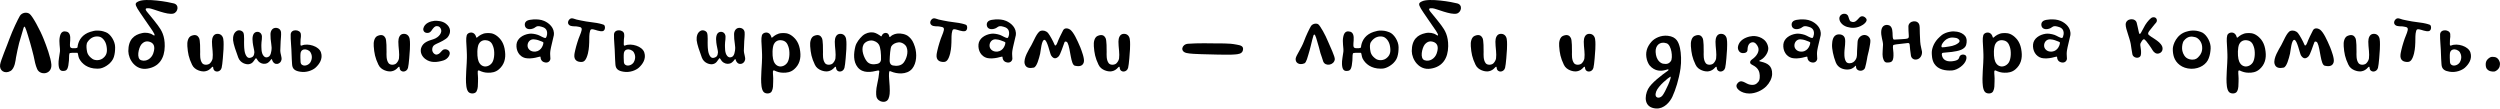 <svg width="1240" height="54" viewBox="0 0 1240 54" fill="none" xmlns="http://www.w3.org/2000/svg">
<path d="M16.663 27.693C17.167 30.211 17.608 32.414 18.426 34.239C19.873 37.575 25.853 37.008 25.475 31.973C25.223 28.637 22.957 22.595 21.699 19.448C19.873 14.791 16.034 7.804 14.649 6.86C13.265 5.853 10.873 6.231 9.866 7.867C8.859 9.567 6.278 14.917 4.705 19.197C3.446 22.784 0.362 29.896 0.047 32.099C-0.393 34.994 2.313 36.82 5.145 35.246C7.411 34.05 7.789 29.456 7.915 28.637C8.23 26.686 9.048 23.162 9.488 21.336C9.866 19.952 11.44 14.602 11.691 13.847C12.006 12.965 12.195 13.091 12.509 13.658C13.139 14.854 14.586 20.078 14.964 21.273C15.342 22.406 16.349 26.497 16.663 27.693Z" fill="black"/>
<path d="M52.512 15.986C50.56 15.231 49.742 15.231 48.483 15.168C47.036 15.105 46.092 15.42 44.77 15.798C40.868 17.056 39.168 19.763 38.602 22.406C38.476 22.91 38.539 23.665 38.224 23.728C37.658 23.917 37.406 23.917 36.651 23.917C35.895 23.917 35.644 23.917 35.266 23.728C34.448 23.476 34.7 21.777 34.825 20.015C35.014 17.623 34.511 16.175 33.189 15.735C31.804 15.357 30.231 15.357 29.665 18.252C29.098 20.959 29.916 23.728 29.727 25.616C29.539 27.316 28.909 30.148 29.035 31.784C29.161 34.554 29.979 35.498 32.056 35.12C33.252 34.931 33.881 33.987 34.196 30.022C34.322 28.008 34.133 26.372 34.763 26.309C35.518 26.183 35.895 26.183 36.525 26.183C37.154 26.183 37.91 26.183 38.287 26.183C38.602 26.183 38.665 26.749 38.728 27.064C38.854 27.819 39.042 28.575 39.231 28.952C40.616 31.721 43.574 34.05 48.169 34.05C48.735 34.05 49.302 34.05 49.868 33.924C52.26 33.421 55.596 31.155 56.477 28.26C56.98 26.623 57.106 25.176 57.106 23.413C57.106 20.392 54.778 16.805 52.512 15.986ZM51.63 28.386C49.805 30.337 46.973 30.022 45.84 29.204C43.763 27.756 43.197 26.372 43.008 24.609C42.882 23.413 42.693 21.84 43.448 20.77C45.148 18.252 47.476 17.812 49.239 18.189C50.686 18.441 52.386 20.266 52.826 22.784C53.393 25.805 52.763 27.253 51.63 28.386Z" fill="black"/>
<path d="M86.243 1.699C83.725 1.007 72.27 -1.07 68.683 0.692C67.046 1.447 66.858 2.014 68.179 4.28C69.564 6.546 73.403 11.958 75.669 15.294C77.305 17.749 76.676 18.001 75.732 17.245C74.536 16.364 72.27 15.986 70.445 16.427C66.543 17.245 63.648 19.574 63.648 25.365C63.711 29.456 67.172 34.994 73.026 34.05C78.942 33.169 81.648 28.826 81.711 22.91C81.774 17.749 80.138 15.042 78.312 12.588C77.557 11.581 74.914 8.182 73.277 6.294C71.578 4.343 72.144 3.965 73.907 4.091C75.732 4.217 82.907 7.553 85.991 6.734C88.257 6.105 89.075 2.454 86.243 1.699ZM70.067 29.896C67.487 29.141 68.746 23.791 70.067 22.092C71.452 20.455 72.963 20.203 74.662 20.896C75.984 21.462 77.305 22.847 75.984 26.56C75.103 29.015 72.585 30.715 70.067 29.896Z" fill="black"/>
<path d="M105.451 28.952C105.577 27.693 105.577 26.686 105.451 25.302C105.263 23.351 105.137 21.966 105.137 20.644C105.137 18.882 105.766 16.994 107.528 16.805C109.228 16.616 110.424 17.623 110.738 19.259C111.053 21.21 110.864 22.973 110.864 24.421C110.801 25.679 110.361 32.162 109.92 33.673C109.291 36.001 106.018 36.19 105.766 33.673C105.766 33.358 105.703 33.106 105.514 33.106C105.2 33.106 104.948 33.547 104.318 34.113C103.311 35.057 102.116 35.372 101.109 35.435C100.227 35.498 96.577 34.994 95.255 32.099C93.619 28.7 93.178 26.372 92.926 22.91C92.738 20.833 93.241 18.378 94.941 17.749C97.143 16.868 98.15 17.749 98.717 18.819C99.346 19.889 99.283 24.609 99.283 25.805C99.283 27.001 99.031 29.77 100.353 31.407C101.234 32.414 103.123 32.225 104.004 31.533C104.696 30.903 105.326 29.896 105.451 28.952Z" fill="black"/>
<path d="M118.183 28.575C119.253 31.407 122.211 32.036 123.407 31.847C124.225 31.721 125.043 31.344 125.61 30.589C126.239 29.707 126.428 29.456 126.617 29.204C126.743 28.952 127.057 28.7 127.246 29.078C127.498 29.393 127.813 29.959 128.064 30.274C129.197 31.533 130.582 31.784 131.652 31.596C132.47 31.407 132.785 31.344 133.792 30.337C134.233 29.833 134.421 29.393 134.736 29.33C134.925 29.267 134.925 29.581 134.988 29.77C136.058 32.917 139.331 31.847 139.645 29.519C139.834 28.449 139.016 26.435 139.016 25.239C139.016 24.106 139.142 21.966 139.205 20.455C139.268 19.322 139.52 17.371 139.394 15.986C139.205 14.413 137.82 13.658 136.373 13.847C134.799 14.098 134.044 15.735 134.17 17.371C134.17 18.63 134.233 19.826 134.547 21.84C134.736 23.036 134.799 23.98 134.61 25.176C134.484 25.868 134.296 27.253 133.54 27.945C132.722 28.575 131.652 28.763 130.771 27.756C129.449 26.246 129.701 23.476 129.638 22.343C129.575 20.644 130.33 18.189 129.638 16.994C129.134 15.986 127.939 15.483 126.743 15.986C125.295 16.616 125.043 18.756 125.358 21.148C125.484 22.595 126.239 25.365 126.176 25.931C126.113 26.435 126.05 27.505 125.421 28.071C124.603 28.7 123.344 29.141 122.463 28.134C121.141 26.56 121.141 23.791 121.078 22.658C120.952 20.959 121.33 17.434 120.701 16.175C120.134 15.168 118.498 14.665 117.428 15.357C115.917 16.238 115.477 18.127 115.602 19.952C115.791 21.966 117.05 25.491 118.183 28.575Z" fill="black"/>
<path d="M159.222 26.057C158.215 22.847 152.676 21.336 149.781 22.532C149.34 22.721 149.025 22.784 149.025 21.84C149.025 21.336 149.025 20.581 149.088 19.511C149.214 18.63 149.34 18.064 149.214 16.868C148.962 14.602 144.368 14.161 144.179 17.056C144.053 19.259 144.62 24.295 144.62 26.875C144.62 27.882 144.808 30.777 144.871 31.847C144.997 34.428 146.571 35.183 148.837 35.561C151.984 36.127 155.005 34.868 156.452 33.61C158.403 31.847 160.229 29.204 159.222 26.057ZM153.998 30.84C153.242 32.099 151.606 32.791 150.347 32.414C149.34 32.036 149.214 31.533 149.088 30.84C149.025 29.896 148.9 27.379 149.088 26.246C149.277 25.365 149.781 24.735 150.662 24.546C151.606 24.295 153.305 24.798 153.998 25.931C154.564 26.875 155.194 28.7 153.998 30.84Z" fill="black"/>
<path d="M197.894 28.952C198.02 27.693 198.02 26.686 197.894 25.302C197.705 23.351 197.58 21.966 197.58 20.644C197.58 18.882 198.209 16.994 199.971 16.805C201.671 16.616 202.867 17.623 203.181 19.259C203.496 21.21 203.307 22.973 203.307 24.421C203.244 25.679 202.804 32.162 202.363 33.673C201.734 36.001 198.461 36.19 198.209 33.673C198.209 33.358 198.146 33.106 197.957 33.106C197.643 33.106 197.391 33.547 196.761 34.113C195.754 35.057 194.558 35.372 193.551 35.435C192.67 35.498 189.02 34.994 187.698 32.099C186.062 28.7 185.621 26.372 185.369 22.91C185.18 20.833 185.684 18.378 187.383 17.749C189.586 16.868 190.593 17.749 191.16 18.819C191.789 19.889 191.726 24.609 191.726 25.805C191.726 27.001 191.474 29.77 192.796 31.407C193.677 32.414 195.565 32.225 196.447 31.533C197.139 30.903 197.768 29.896 197.894 28.952Z" fill="black"/>
<path d="M209.933 14.287C210.5 11.392 213.647 10.511 215.535 10.322C217.297 10.259 219.5 10.448 221.2 11.77C223.717 13.721 223.78 16.301 222.018 18.504C221.011 19.637 218.43 20.896 216.542 21.714C215.095 22.406 214.591 22.847 214.402 24.169C214.213 25.239 214.78 26.246 215.409 26.686C216.165 27.19 216.542 27.253 217.675 26.686C218.304 26.372 219.249 24.924 219.815 24.672C220.633 24.232 222.333 24.358 222.962 25.742C223.528 27.064 222.144 29.267 220.004 29.959C216.794 30.966 213.521 31.281 210.878 29.204C209.241 27.945 208.297 25.931 208.864 23.854C209.808 20.77 212.955 20.141 214.969 19.448C217.738 18.567 219.689 15.986 218.556 14.098C218.053 13.217 217.549 12.965 216.605 12.965C215.598 12.965 215.032 13.847 214.465 14.539C213.899 15.357 213.332 16.553 211.507 16.301C210.311 16.112 209.808 15.042 209.933 14.287Z" fill="black"/>
<path d="M231.486 24.798C231.675 28.323 231.549 29.267 231.486 31.218C231.36 33.798 231.108 36.757 231.108 39.023C231.108 41.603 231.234 44.309 232.304 45.568C233.185 46.638 235.703 46.701 236.395 45.254C237.151 43.806 237.025 42.232 237.088 40.533C237.213 37.89 236.899 37.071 236.962 35.435C236.962 34.868 237.528 34.868 237.717 34.994C239.039 35.624 240.423 36.064 241.997 36.064C243.696 36.127 245.773 35.876 247.473 34.365C250.116 32.099 250.934 29.015 250.494 25.553C250.053 21.462 248.417 19.322 246.466 17.812C244.389 16.238 242.689 16.364 241.305 16.427C239.291 16.49 237.465 17.812 236.836 18.441C236.584 18.693 236.332 18.819 236.206 18.504C236.081 18.001 235.892 17.56 235.64 17.182C234.444 15.42 231.864 16.112 231.486 17.56C231.045 19.071 231.297 21.273 231.486 24.798ZM239.857 32.854C238.221 32.414 237.339 30.84 237.025 29.204C236.647 27.442 236.584 23.602 237.465 21.84C237.969 20.833 239.165 19.763 240.99 19.952C243.382 20.141 244.137 21.714 244.577 22.973C245.459 25.176 245.333 29.204 244.137 31.029C243.004 32.728 241.116 33.232 239.857 32.854Z" fill="black"/>
<path d="M274.699 17.497C274.699 17.497 273.692 21.777 273.314 23.413C273.125 24.358 272.873 25.427 272.873 26.686C272.873 27.693 272.999 28.449 272.999 29.078C272.999 30.148 271.803 31.721 269.538 30.715C268.53 30.274 268.279 29.33 268.153 28.826C268.153 28.575 268.153 28.071 267.901 28.071C267.586 28.071 266.705 28.386 265.509 28.637C264.062 28.952 261.859 29.141 260.411 28.763C257.579 28.008 255.88 25.176 256.194 21.966C256.509 19.071 259.341 17.182 262.488 16.742C263.558 16.553 265.321 16.805 266.831 17.308C268.09 17.749 269.663 18.945 270.607 18.819C270.922 18.819 271.3 17.623 271.363 16.931C271.615 14.224 269.726 13.532 268.468 13.217C266.957 12.777 266.328 12.965 265.698 13.406C265.132 13.784 264.88 14.098 263.432 14.413C262.425 14.602 260.663 14.413 260.348 12.714C260.034 11.14 261.167 10.385 261.481 10.259C262.236 9.881 263.118 9.755 264.628 9.63C266.391 9.567 268.153 9.63 269.915 10.385C272.244 11.392 275.202 13.784 274.699 17.497ZM269.538 21.21C269.538 20.896 269.034 20.707 268.719 20.581C267.398 20.078 266.516 19.637 264.754 19.511C262.929 19.385 261.607 20.896 261.67 22.721C261.733 24.232 262.992 25.365 264.439 25.553C267.901 26.057 269.412 22.91 269.538 21.21Z" fill="black"/>
<path d="M288.469 15.042C288.154 16.616 287.147 18.315 286.329 21.148C285.511 23.728 284.882 26.623 284.882 27.19C284.63 29.833 286.329 30.84 288.595 30.715C289.665 30.651 290.735 29.959 291.616 26.497C291.805 25.742 292.183 23.917 292.246 21.085C292.308 18.756 292.183 16.931 292.686 15.294C292.938 14.602 293.127 14.413 294.134 14.539C295.33 14.728 297.595 15.798 299.043 15.42C300.365 15.042 300.302 12.588 299.421 12.273C298.099 11.77 296.651 11.518 296.022 11.392C295.015 11.203 291.113 10.7 290.672 10.637C289.099 10.322 287.084 10.007 285.952 9.693C284.882 9.378 283.937 8.937 283.245 9.126C282.112 9.441 281.042 11.329 282.301 12.399C283.308 13.28 285.196 12.965 285.952 13.091C286.707 13.217 287.84 13.406 288.091 13.595C288.28 13.784 288.721 14.035 288.469 15.042Z" fill="black"/>
<path d="M319.583 26.057C318.576 22.847 313.037 21.336 310.142 22.532C309.701 22.721 309.387 22.784 309.387 21.84C309.387 21.336 309.387 20.581 309.45 19.511C309.576 18.63 309.701 18.064 309.576 16.868C309.324 14.602 304.729 14.161 304.54 17.056C304.415 19.259 304.981 24.295 304.981 26.875C304.981 27.882 305.17 30.777 305.233 31.847C305.359 34.428 306.932 35.183 309.198 35.561C312.345 36.127 315.366 34.868 316.814 33.61C318.765 31.847 320.59 29.204 319.583 26.057ZM314.359 30.84C313.604 32.099 311.967 32.791 310.709 32.414C309.701 32.036 309.576 31.533 309.45 30.84C309.387 29.896 309.261 27.379 309.45 26.246C309.639 25.365 310.142 24.735 311.023 24.546C311.967 24.295 313.667 24.798 314.359 25.931C314.925 26.875 315.555 28.7 314.359 30.84Z" fill="black"/>
<path d="M348.122 28.575C349.192 31.407 352.15 32.036 353.346 31.847C354.165 31.721 354.983 31.344 355.549 30.589C356.179 29.707 356.367 29.456 356.556 29.204C356.682 28.952 356.997 28.7 357.186 29.078C357.437 29.393 357.752 29.959 358.004 30.274C359.137 31.533 360.521 31.784 361.591 31.596C362.41 31.407 362.724 31.344 363.731 30.337C364.172 29.833 364.361 29.393 364.675 29.33C364.864 29.267 364.864 29.581 364.927 29.77C365.997 32.917 369.27 31.847 369.585 29.519C369.774 28.449 368.955 26.435 368.955 25.239C368.955 24.106 369.081 21.966 369.144 20.455C369.207 19.322 369.459 17.371 369.333 15.986C369.144 14.413 367.76 13.658 366.312 13.847C364.738 14.098 363.983 15.735 364.109 17.371C364.109 18.63 364.172 19.826 364.487 21.84C364.675 23.036 364.738 23.98 364.55 25.176C364.424 25.868 364.235 27.253 363.48 27.945C362.661 28.575 361.591 28.763 360.71 27.756C359.389 26.246 359.64 23.476 359.577 22.343C359.514 20.644 360.27 18.189 359.577 16.994C359.074 15.986 357.878 15.483 356.682 15.986C355.235 16.616 354.983 18.756 355.297 21.148C355.423 22.595 356.179 25.365 356.116 25.931C356.053 26.435 355.99 27.505 355.36 28.071C354.542 28.7 353.283 29.141 352.402 28.134C351.08 26.56 351.08 23.791 351.018 22.658C350.892 20.959 351.269 17.434 350.64 16.175C350.073 15.168 348.437 14.665 347.367 15.357C345.856 16.238 345.416 18.127 345.542 19.952C345.731 21.966 346.989 25.491 348.122 28.575Z" fill="black"/>
<path d="M377.895 24.798C378.084 28.323 377.958 29.267 377.895 31.218C377.769 33.798 377.517 36.757 377.517 39.023C377.517 41.603 377.643 44.309 378.713 45.568C379.594 46.638 382.112 46.701 382.804 45.254C383.559 43.806 383.434 42.232 383.496 40.533C383.622 37.89 383.308 37.071 383.371 35.435C383.371 34.868 383.937 34.868 384.126 34.994C385.448 35.624 386.832 36.064 388.406 36.064C390.105 36.127 392.182 35.876 393.882 34.365C396.525 32.099 397.343 29.015 396.903 25.553C396.462 21.462 394.826 19.322 392.874 17.812C390.797 16.238 389.098 16.364 387.713 16.427C385.699 16.49 383.874 17.812 383.245 18.441C382.993 18.693 382.741 18.819 382.615 18.504C382.489 18.001 382.301 17.56 382.049 17.182C380.853 15.42 378.272 16.112 377.895 17.56C377.454 19.071 377.706 21.273 377.895 24.798ZM386.266 32.854C384.629 32.414 383.748 30.84 383.434 29.204C383.056 27.442 382.993 23.602 383.874 21.84C384.378 20.833 385.573 19.763 387.399 19.952C389.79 20.141 390.546 21.714 390.986 22.973C391.867 25.176 391.742 29.204 390.546 31.029C389.413 32.728 387.525 33.232 386.266 32.854Z" fill="black"/>
<path d="M414.373 28.952C414.499 27.693 414.499 26.686 414.373 25.302C414.184 23.351 414.058 21.966 414.058 20.644C414.058 18.882 414.688 16.994 416.45 16.805C418.149 16.616 419.345 17.623 419.66 19.259C419.975 21.21 419.786 22.973 419.786 24.421C419.723 25.679 419.282 32.162 418.842 33.673C418.212 36.001 414.939 36.19 414.688 33.673C414.688 33.358 414.625 33.106 414.436 33.106C414.121 33.106 413.869 33.547 413.24 34.113C412.233 35.057 411.037 35.372 410.03 35.435C409.149 35.498 405.498 34.994 404.177 32.099C402.54 28.7 402.1 26.372 401.848 22.91C401.659 20.833 402.163 18.378 403.862 17.749C406.065 16.868 407.072 17.749 407.638 18.819C408.268 19.889 408.205 24.609 408.205 25.805C408.205 27.001 407.953 29.77 409.275 31.407C410.156 32.414 412.044 32.225 412.925 31.533C413.618 30.903 414.247 29.896 414.373 28.952Z" fill="black"/>
<path d="M453.791 23.225C452.973 20.77 452.343 19.574 450.833 18.252C449.259 16.742 446.49 16.553 445.546 16.616C444.79 16.679 443.028 16.805 441.643 18.189C441.329 18.441 441.14 18.441 441.077 18.064C441.014 17.812 441.014 17.623 440.825 17.308C440.385 16.112 438.622 15.986 437.741 17.056C437.489 17.371 437.489 17.56 437.301 17.875C437.049 18.252 436.86 17.875 436.294 17.497C434.72 16.49 433.713 16.049 432.454 16.049C431.384 15.986 429.433 16.301 427.797 17.749C426.349 19.071 424.776 21.085 424.272 22.973C423.391 26.497 423.139 30.526 425.405 33.358C427.986 36.568 432.202 35.75 435.349 34.994C435.538 34.994 436.231 34.743 436.105 35.624C435.853 38.016 435.664 39.148 435.098 41.729C434.468 44.435 434.468 46.764 434.72 47.96C435.412 50.729 439.629 51.547 440.699 48.904C441.266 47.519 441.455 46.198 441.266 42.736C441.14 40.47 440.825 37.827 440.951 36.505C441.077 35.309 441.014 34.994 442.084 35.498C444.728 36.631 449.7 37.26 452.406 34.113C454.735 31.281 454.861 26.686 453.791 23.225ZM434.846 31.721C433.524 31.973 431.321 32.162 429.937 30.4C428.615 28.763 426.979 24.798 428.237 22.28C428.741 21.085 430.503 20.015 432.265 20.078C433.839 20.141 435.349 21.085 435.916 22.092C436.797 23.539 437.049 26.749 436.986 29.519C436.986 30.589 436.231 31.533 434.846 31.721ZM448.189 31.092C446.93 32.666 444.79 32.854 442.902 32.477C441.643 32.225 441.203 31.092 441.266 29.959C441.329 27.693 441.581 23.791 442.147 22.91C442.776 21.903 444.098 21.21 445.546 21.022C447.245 20.77 449.133 22.092 449.637 23.351C450.77 25.994 449.511 29.393 448.189 31.092Z" fill="black"/>
<path d="M468.13 15.042C467.816 16.616 466.809 18.315 465.99 21.148C465.172 23.728 464.543 26.623 464.543 27.19C464.291 29.833 465.99 30.84 468.256 30.715C469.326 30.651 470.396 29.959 471.277 26.497C471.466 25.742 471.844 23.917 471.907 21.085C471.97 18.756 471.844 16.931 472.347 15.294C472.599 14.602 472.788 14.413 473.795 14.539C474.991 14.728 477.257 15.798 478.704 15.42C480.026 15.042 479.963 12.588 479.082 12.273C477.76 11.77 476.312 11.518 475.683 11.392C474.676 11.203 470.774 10.7 470.333 10.637C468.76 10.322 466.746 10.007 465.613 9.693C464.543 9.378 463.599 8.937 462.906 9.126C461.773 9.441 460.703 11.329 461.962 12.399C462.969 13.28 464.857 12.965 465.613 13.091C466.368 13.217 467.501 13.406 467.753 13.595C467.941 13.784 468.382 14.035 468.13 15.042Z" fill="black"/>
<path d="M503.839 17.497C503.839 17.497 502.832 21.777 502.454 23.413C502.265 24.358 502.014 25.427 502.014 26.686C502.014 27.693 502.139 28.449 502.139 29.078C502.139 30.148 500.944 31.721 498.678 30.715C497.671 30.274 497.419 29.33 497.293 28.826C497.293 28.575 497.293 28.071 497.041 28.071C496.727 28.071 495.845 28.386 494.65 28.637C493.202 28.952 490.999 29.141 489.551 28.763C486.719 28.008 485.02 25.176 485.335 21.966C485.649 19.071 488.482 17.182 491.629 16.742C492.698 16.553 494.461 16.805 495.971 17.308C497.23 17.749 498.804 18.945 499.748 18.819C500.062 18.819 500.44 17.623 500.503 16.931C500.755 14.224 498.867 13.532 497.608 13.217C496.097 12.777 495.468 12.965 494.838 13.406C494.272 13.784 494.02 14.098 492.573 14.413C491.566 14.602 489.803 14.413 489.489 12.714C489.174 11.14 490.307 10.385 490.621 10.259C491.377 9.881 492.258 9.755 493.768 9.63C495.531 9.567 497.293 9.63 499.055 10.385C501.384 11.392 504.342 13.784 503.839 17.497ZM498.678 21.21C498.678 20.896 498.174 20.707 497.86 20.581C496.538 20.078 495.657 19.637 493.894 19.511C492.069 19.385 490.747 20.896 490.81 22.721C490.873 24.232 492.132 25.365 493.58 25.553C497.041 26.057 498.552 22.91 498.678 21.21Z" fill="black"/>
<path d="M530.764 14.665C532.526 15.986 534.226 19.7 535.862 23.539C536.491 25.176 538.065 29.204 537.561 30.903C536.869 33.421 534.163 32.791 533.156 32.603C531.016 32.162 531.016 24.295 529.505 21.21C529.19 20.581 528.246 20.329 527.994 20.959C527.302 22.595 526.043 27.001 525.036 28.008C524.029 29.015 522.645 29.581 521.323 27.442C520.693 26.246 519.435 19.826 518.05 19.763C516.602 19.7 516.225 25.239 515.91 26.623C515.344 28.952 514.274 33.232 512.7 33.547C510.875 33.924 508.798 33.861 508.231 31.596C507.602 28.826 510.308 24.609 511.567 22.406C512.511 20.833 514.399 15.735 516.225 15.294C517.546 14.917 518.994 15.357 519.875 16.427C520.819 17.623 522.33 20.392 523.085 22.218C523.337 22.91 523.966 22.532 524.407 21.273C525.099 19.385 526.232 17.119 527.302 15.042C527.994 13.658 529.757 13.973 530.764 14.665Z" fill="black"/>
<path d="M555.065 28.952C555.191 27.693 555.191 26.686 555.065 25.302C554.877 23.351 554.751 21.966 554.751 20.644C554.751 18.882 555.38 16.994 557.142 16.805C558.842 16.616 560.038 17.623 560.352 19.259C560.667 21.21 560.478 22.973 560.478 24.421C560.415 25.679 559.975 32.162 559.534 33.673C558.905 36.001 555.632 36.19 555.38 33.673C555.38 33.358 555.317 33.106 555.128 33.106C554.814 33.106 554.562 33.547 553.933 34.113C552.926 35.057 551.73 35.372 550.723 35.435C549.842 35.498 546.191 34.994 544.869 32.099C543.233 28.7 542.792 26.372 542.54 22.91C542.352 20.833 542.855 18.378 544.555 17.749C546.757 16.868 547.764 17.749 548.331 18.819C548.96 19.889 548.897 24.609 548.897 25.805C548.897 27.001 548.646 29.77 549.967 31.407C550.849 32.414 552.737 32.225 553.618 31.533C554.31 30.903 554.94 29.896 555.065 28.952Z" fill="black"/>
<path d="M597.19 21.462C595.743 21.399 590.33 21.588 589.134 21.714C586.113 22.029 585.169 25.616 588.631 26.309C590.204 26.686 593.792 26.812 595.932 26.875C597.127 26.938 602.666 27.064 603.484 27.064C604.303 27.064 610.848 27.253 612.611 27.001C614.184 26.875 616.009 26.686 616.45 25.05C617.079 22.784 615.191 22.469 613.492 22.155C609.023 21.273 606.568 21.651 597.19 21.462Z" fill="black"/>
<path d="M654.947 26.372C655.262 27.064 655.828 29.141 656.332 30.526C657.402 33.106 661.682 32.351 662.059 29.456C662.248 28.197 659.668 22.91 658.723 20.644C657.402 17.371 654.821 12.714 653.814 12.021C652.807 11.392 650.982 11.77 650.227 12.965C649.534 14.098 647.835 17.56 646.702 20.644C645.506 23.854 642.988 27.379 642.674 28.889C642.296 31.218 644.499 32.477 647.017 31.407C647.961 31.029 648.716 27.819 648.905 27.253C649.345 25.931 649.849 23.917 650.164 22.658C650.415 21.651 651.234 18.127 651.485 17.56C651.863 16.868 652.052 17.119 652.304 17.497C652.807 18.252 653.877 22.658 654.192 23.476C654.506 24.295 654.632 25.553 654.947 26.372Z" fill="black"/>
<path d="M689.101 15.986C687.15 15.231 686.332 15.231 685.073 15.168C683.625 15.105 682.681 15.42 681.36 15.798C677.457 17.056 675.758 19.763 675.192 22.406C675.066 22.91 675.129 23.665 674.814 23.728C674.247 23.917 673.996 23.917 673.24 23.917C672.485 23.917 672.233 23.917 671.856 23.728C671.037 23.476 671.289 21.777 671.415 20.015C671.604 17.623 671.1 16.175 669.779 15.735C668.394 15.357 666.821 15.357 666.254 18.252C665.688 20.959 666.506 23.728 666.317 25.616C666.128 27.316 665.499 30.148 665.625 31.784C665.751 34.554 666.569 35.498 668.646 35.12C669.842 34.931 670.471 33.987 670.786 30.022C670.912 28.008 670.723 26.372 671.352 26.309C672.107 26.183 672.485 26.183 673.114 26.183C673.744 26.183 674.499 26.183 674.877 26.183C675.192 26.183 675.254 26.749 675.317 27.064C675.443 27.819 675.632 28.575 675.821 28.952C677.206 31.721 680.164 34.05 684.758 34.05C685.325 34.05 685.891 34.05 686.458 33.924C688.849 33.421 692.185 31.155 693.066 28.26C693.57 26.623 693.696 25.176 693.696 23.413C693.696 20.392 691.367 16.805 689.101 15.986ZM688.22 28.386C686.395 30.337 683.563 30.022 682.43 29.204C680.353 27.756 679.786 26.372 679.597 24.609C679.471 23.413 679.283 21.84 680.038 20.77C681.737 18.252 684.066 17.812 685.828 18.189C687.276 18.441 688.975 20.266 689.416 22.784C689.982 25.805 689.353 27.253 688.22 28.386Z" fill="black"/>
<path d="M722.833 1.699C720.315 1.007 708.86 -1.07 705.272 0.692C703.636 1.447 703.447 2.014 704.769 4.28C706.154 6.546 709.993 11.958 712.259 15.294C713.895 17.749 713.266 18.001 712.322 17.245C711.126 16.364 708.86 15.986 707.035 16.427C703.132 17.245 700.237 19.574 700.237 25.365C700.3 29.456 703.762 34.994 709.615 34.05C715.532 33.169 718.238 28.826 718.301 22.91C718.364 17.749 716.727 15.042 714.902 12.588C714.147 11.581 711.503 8.182 709.867 6.294C708.168 4.343 708.734 3.965 710.496 4.091C712.322 4.217 719.497 7.553 722.581 6.734C724.847 6.105 725.665 2.454 722.833 1.699ZM706.657 29.896C704.077 29.141 705.335 23.791 706.657 22.092C708.042 20.455 709.552 20.203 711.252 20.896C712.573 21.462 713.895 22.847 712.573 26.56C711.692 29.015 709.175 30.715 706.657 29.896Z" fill="black"/>
<path d="M742.041 28.952C742.167 27.693 742.167 26.686 742.041 25.302C741.852 23.351 741.726 21.966 741.726 20.644C741.726 18.882 742.356 16.994 744.118 16.805C745.817 16.616 747.013 17.623 747.328 19.259C747.643 21.21 747.454 22.973 747.454 24.421C747.391 25.679 746.95 32.162 746.51 33.673C745.88 36.001 742.607 36.19 742.356 33.673C742.356 33.358 742.293 33.106 742.104 33.106C741.789 33.106 741.537 33.547 740.908 34.113C739.901 35.057 738.705 35.372 737.698 35.435C736.817 35.498 733.167 34.994 731.845 32.099C730.208 28.7 729.768 26.372 729.516 22.91C729.327 20.833 729.831 18.378 731.53 17.749C733.733 16.868 734.74 17.749 735.306 18.819C735.936 19.889 735.873 24.609 735.873 25.805C735.873 27.001 735.621 29.77 736.943 31.407C737.824 32.414 739.712 32.225 740.593 31.533C741.286 30.903 741.915 29.896 742.041 28.952Z" fill="black"/>
<path d="M785.865 28.952C785.991 27.693 785.991 26.686 785.865 25.302C785.676 23.351 785.551 21.966 785.551 20.644C785.551 18.882 786.18 16.994 787.942 16.805C789.642 16.616 790.838 17.623 791.152 19.259C791.467 21.21 791.278 22.973 791.278 24.421C791.215 25.679 790.775 32.162 790.334 33.673C789.705 36.001 786.432 36.19 786.18 33.673C786.18 33.358 786.117 33.106 785.928 33.106C785.614 33.106 785.362 33.547 784.732 34.113C783.725 35.057 782.53 35.372 781.522 35.435C780.641 35.498 776.991 34.994 775.669 32.099C774.033 28.7 773.592 26.372 773.34 22.91C773.151 20.833 773.655 18.378 775.354 17.749C777.557 16.868 778.564 17.749 779.131 18.819C779.76 19.889 779.697 24.609 779.697 25.805C779.697 27.001 779.445 29.77 780.767 31.407C781.648 32.414 783.537 32.225 784.418 31.533C785.11 30.903 785.739 29.896 785.865 28.952Z" fill="black"/>
<path d="M816.85 29.581C817.668 32.288 818.738 33.232 820.249 34.176C823.144 35.876 826.165 34.68 827.109 34.428C827.55 34.302 827.864 34.68 827.298 35.057C824.277 37.197 818.99 41.163 817.416 44.184C815.591 47.771 815.339 53.373 821.382 53.813C825.41 54.065 828.305 50.541 829.501 47.96C831.074 44.561 832.711 39.526 833.529 33.987C834.032 30.651 833.844 26.372 833.277 23.854C832.585 20.959 831.641 18.252 827.235 17.749C823.773 17.371 820.689 18.945 819.116 20.707C816.787 23.351 815.969 26.183 816.85 29.581ZM824.466 47.519C823.081 49.093 820.249 48.841 821.445 45.442C822.515 42.484 827.676 38.456 828.431 38.078C829.69 37.449 825.85 46.009 824.466 47.519ZM826.606 21.462C829.06 22.218 829.878 28.7 828.746 30.337C827.927 31.47 826.857 31.973 824.906 31.596C823.71 31.407 821.382 29.896 821.193 25.805C821.004 22.721 823.144 20.329 826.606 21.462Z" fill="black"/>
<path d="M851.202 28.952C851.328 27.693 851.328 26.686 851.202 25.302C851.013 23.351 850.888 21.966 850.888 20.644C850.888 18.882 851.517 16.994 853.279 16.805C854.979 16.616 856.175 17.623 856.489 19.259C856.804 21.21 856.615 22.973 856.615 24.421C856.552 25.679 856.112 32.162 855.671 33.673C855.042 36.001 851.769 36.19 851.517 33.673C851.517 33.358 851.454 33.106 851.265 33.106C850.951 33.106 850.699 33.547 850.069 34.113C849.062 35.057 847.867 35.372 846.859 35.435C845.978 35.498 842.328 34.994 841.006 32.099C839.37 28.7 838.929 26.372 838.677 22.91C838.488 20.833 838.992 18.378 840.691 17.749C842.894 16.868 843.901 17.749 844.468 18.819C845.097 19.889 845.034 24.609 845.034 25.805C845.034 27.001 844.782 29.77 846.104 31.407C846.985 32.414 848.874 32.225 849.755 31.533C850.447 30.903 851.076 29.896 851.202 28.952Z" fill="black"/>
<path d="M863.053 20.833C864.563 18.882 867.458 18.001 869.41 17.875C871.738 17.749 876.27 18.882 877.025 23.476C877.403 25.427 875.704 28.386 873.438 29.645C872.179 30.274 872.368 30.337 873.501 30.589C876.585 31.344 879.102 32.54 878.977 36.757C878.914 38.897 877.655 41.225 876.018 42.862C874.067 44.813 870.794 46.386 867.647 46.386C863.493 46.386 860.22 43.617 861.605 41.603C863.619 38.708 865.696 41.603 867.962 41.981C870.354 42.421 871.235 41.603 872.053 40.659C872.934 39.778 872.997 37.701 872.683 36.19C872.242 34.239 871.046 33.106 868.78 31.973C867.836 31.47 867.71 30.337 869.095 29.393C871.298 27.882 872.808 25.491 872.053 23.476C871.675 22.469 870.668 20.896 869.347 20.959C867.899 21.022 866.829 22.092 866.766 24.672C866.766 26.246 865.067 26.435 864.06 26.309C862.549 26.057 861.983 24.546 861.983 23.728C861.983 22.469 862.675 21.336 863.053 20.833Z" fill="black"/>
<path d="M903.052 17.497C903.052 17.497 902.045 21.777 901.667 23.413C901.478 24.358 901.227 25.427 901.227 26.686C901.227 27.693 901.353 28.449 901.353 29.078C901.353 30.148 900.157 31.721 897.891 30.715C896.884 30.274 896.632 29.33 896.506 28.826C896.506 28.575 896.506 28.071 896.254 28.071C895.94 28.071 895.059 28.386 893.863 28.637C892.415 28.952 890.212 29.141 888.765 28.763C885.932 28.008 884.233 25.176 884.548 21.966C884.862 19.071 887.695 17.182 890.842 16.742C891.912 16.553 893.674 16.805 895.184 17.308C896.443 17.749 898.017 18.945 898.961 18.819C899.276 18.819 899.653 17.623 899.716 16.931C899.968 14.224 898.08 13.532 896.821 13.217C895.31 12.777 894.681 12.965 894.052 13.406C893.485 13.784 893.233 14.098 891.786 14.413C890.779 14.602 889.016 14.413 888.702 12.714C888.387 11.14 889.52 10.385 889.835 10.259C890.59 9.881 891.471 9.755 892.982 9.63C894.744 9.567 896.506 9.63 898.268 10.385C900.597 11.392 903.555 13.784 903.052 17.497ZM897.891 21.21C897.891 20.896 897.387 20.707 897.073 20.581C895.751 20.078 894.87 19.637 893.107 19.511C891.282 19.385 889.96 20.896 890.023 22.721C890.086 24.232 891.345 25.365 892.793 25.553C896.254 26.057 897.765 22.91 897.891 21.21Z" fill="black"/>
<path d="M916.76 8.182C916.067 6.042 912.794 6.546 912.354 8.686C912.039 10.385 913.487 12.525 916.13 13.343C918.459 14.035 920.536 13.973 922.802 12.965C924.375 12.273 926.452 10.574 925.697 9.315C924.879 8.056 923.305 7.553 922.235 8.748C921.102 10.007 920.221 11.14 918.774 10.888C917.452 10.637 917.452 10.259 916.76 8.182ZM920.851 28.575C921.165 27.316 921.039 26.497 921.102 25.302C921.165 24.043 921.291 22.092 921.354 20.833C921.417 19.071 922.802 17.56 924.438 17.371C926.263 17.182 927.711 18.63 927.711 20.203C927.711 21.462 927.396 22.595 927.208 23.854C926.83 25.994 926.263 27.442 926.012 29.393C925.823 30.526 925.382 32.603 925.068 33.61C924.312 35.813 920.599 35.498 920.599 33.106C920.599 32.854 920.599 32.477 920.41 32.603C920.221 32.728 919.907 33.106 919.403 33.484C918.207 34.365 917.389 34.428 916.256 34.491C914.494 34.491 911.661 33.861 910.529 30.903C909.333 27.882 908.577 24.106 908.703 22.092C908.766 20.518 909.018 17.434 911.661 17.056C912.92 16.931 914.62 17.308 915.06 19.008C915.501 20.581 914.934 23.917 914.871 25.05C914.808 26.183 914.557 29.015 915.69 30.651C916.445 31.721 918.333 31.47 919.214 30.84C920.095 30.274 920.662 29.204 920.851 28.575Z" fill="black"/>
<path d="M933.1 15.294C932.849 17.938 933.981 20.266 933.981 22.155C933.981 23.728 933.541 26.812 933.856 28.323C934.485 31.092 935.303 31.155 937.003 30.966C938.45 30.777 939.331 30.148 939.143 26.246C939.017 24.421 938.576 22.406 939.268 22.28C939.898 22.155 939.772 22.092 940.842 21.966C942.101 21.777 945.437 21.399 946.318 21.336C946.569 21.336 947.136 21.336 947.199 22.155C947.262 23.351 947.576 26.12 947.828 27.63C948.017 28.763 949.15 29.896 950.849 29.456C952.486 29.078 953.493 27.316 953.304 25.553C953.115 24.232 952.549 22.784 952.423 20.707C952.36 19.448 952.297 17.938 952.234 16.679C952.108 14.917 952.297 13.847 952.045 12.525C951.416 9.567 946.821 10.133 946.569 12.965C946.506 14.035 946.695 16.427 946.758 17.623C946.821 18.756 946.632 18.882 946.003 19.134C945.436 19.385 941.534 19.511 940.779 19.574C939.709 19.637 939.835 19.637 939.457 19.637C938.702 19.637 938.765 17.938 938.702 16.301C938.639 14.035 937.947 12.714 936.625 12.462C935.303 12.147 933.415 12.525 933.1 15.294Z" fill="black"/>
<path d="M975.221 22.218C974.844 23.539 973.837 24.169 972.767 24.672C971.13 25.365 969.934 25.427 968.172 25.742C966.221 25.994 965.088 25.994 963.703 26.183C963.137 26.246 963.137 26.749 963.137 27.064C963.389 29.204 964.899 30.715 968.172 30.4C971.634 30.022 971.571 29.015 971.949 28.008C972.2 27.442 973.018 27.064 973.459 27.064C974.403 27.001 975.284 27.379 975.347 28.386C975.41 28.763 975.347 29.141 975.158 29.77C974.403 32.225 970.941 34.68 968.361 34.931C964.899 35.183 961.312 34.491 959.486 31.721C958.102 29.707 958.228 26.938 958.165 26.56C958.039 24.358 959.046 21.525 961.123 19.259C961.438 18.882 962.759 17.686 963.137 17.371C964.27 16.553 965.717 15.986 967.228 15.735C968.487 15.483 969.557 15.546 970.753 15.735C972.263 15.986 973.837 16.742 974.718 17.875C975.662 19.134 975.599 20.833 975.221 22.218ZM971.697 19.7C971.13 19.071 970.501 18.819 969.809 18.756C968.613 18.567 967.606 18.504 966.347 19.008C964.899 19.574 963.892 20.833 963.389 21.651C963.137 21.966 962.57 23.476 963.389 23.476C964.018 23.476 965.088 23.351 966.913 23.036C967.857 22.91 968.613 22.721 969.746 22.28C971.004 21.714 972.578 20.77 971.697 19.7Z" fill="black"/>
<path d="M983.691 24.798C983.879 28.323 983.754 29.267 983.691 31.218C983.565 33.798 983.313 36.757 983.313 39.023C983.313 41.603 983.439 44.309 984.509 45.568C985.39 46.638 987.908 46.701 988.6 45.254C989.355 43.806 989.229 42.232 989.292 40.533C989.418 37.89 989.103 37.071 989.166 35.435C989.166 34.868 989.733 34.868 989.922 34.994C991.243 35.624 992.628 36.064 994.202 36.064C995.901 36.127 997.978 35.876 999.677 34.365C1002.32 32.099 1003.14 29.015 1002.7 25.553C1002.26 21.462 1000.62 19.322 998.67 17.812C996.593 16.238 994.894 16.364 993.509 16.427C991.495 16.49 989.67 17.812 989.041 18.441C988.789 18.693 988.537 18.819 988.411 18.504C988.285 18.001 988.096 17.56 987.845 17.182C986.649 15.42 984.068 16.112 983.691 17.56C983.25 19.071 983.502 21.273 983.691 24.798ZM992.062 32.854C990.425 32.414 989.544 30.84 989.229 29.204C988.852 27.442 988.789 23.602 989.67 21.84C990.173 20.833 991.369 19.763 993.195 19.952C995.586 20.141 996.342 21.714 996.782 22.973C997.663 25.176 997.537 29.204 996.342 31.029C995.209 32.728 993.321 33.232 992.062 32.854Z" fill="black"/>
<path d="M1026.9 17.497C1026.9 17.497 1025.9 21.777 1025.52 23.413C1025.33 24.358 1025.08 25.427 1025.08 26.686C1025.08 27.693 1025.2 28.449 1025.2 29.078C1025.2 30.148 1024.01 31.721 1021.74 30.715C1020.74 30.274 1020.48 29.33 1020.36 28.826C1020.36 28.575 1020.36 28.071 1020.11 28.071C1019.79 28.071 1018.91 28.386 1017.71 28.637C1016.27 28.952 1014.06 29.141 1012.62 28.763C1009.78 28.008 1008.08 25.176 1008.4 21.966C1008.71 19.071 1011.55 17.182 1014.69 16.742C1015.76 16.553 1017.53 16.805 1019.04 17.308C1020.29 17.749 1021.87 18.945 1022.81 18.819C1023.13 18.819 1023.5 17.623 1023.57 16.931C1023.82 14.224 1021.93 13.532 1020.67 13.217C1019.16 12.777 1018.53 12.965 1017.9 13.406C1017.34 13.784 1017.08 14.098 1015.64 14.413C1014.63 14.602 1012.87 14.413 1012.55 12.714C1012.24 11.14 1013.37 10.385 1013.69 10.259C1014.44 9.881 1015.32 9.755 1016.83 9.63C1018.6 9.567 1020.36 9.63 1022.12 10.385C1024.45 11.392 1027.41 13.784 1026.9 17.497ZM1021.74 21.21C1021.74 20.896 1021.24 20.707 1020.92 20.581C1019.6 20.078 1018.72 19.637 1016.96 19.511C1015.13 19.385 1013.81 20.896 1013.87 22.721C1013.94 24.232 1015.2 25.365 1016.64 25.553C1020.11 26.057 1021.62 22.91 1021.74 21.21Z" fill="black"/>
<path d="M1061.89 21.148C1061.7 21.462 1061.57 21.651 1061.57 22.28C1061.57 22.847 1061.89 24.043 1061.95 25.176C1062.01 26.938 1062.01 28.071 1060.75 28.512C1059.49 28.952 1057.92 28.197 1057.67 26.938C1057.35 25.302 1057.04 23.099 1056.85 21.84C1056.66 20.581 1055.84 18.127 1055.47 16.931C1054.9 15.231 1054.27 13.217 1054.33 12.021C1054.52 9 1059.18 8.686 1059.81 11.329C1060.12 12.714 1060.44 13.847 1060.82 15.798C1061 17.056 1061.44 16.994 1061.82 16.427C1062.14 15.798 1063.52 13.28 1064.02 12.399C1065.22 10.511 1066.79 8.811 1067.61 8.623C1069.63 8.119 1070.32 10.133 1069.44 11.203C1069.06 11.707 1068.05 12.714 1066.86 14.35C1066.29 15.042 1065.79 15.609 1065.54 16.238C1065.47 16.49 1065.41 16.931 1065.66 17.182C1066.42 17.938 1067.55 18.567 1069.06 19.574C1070.13 20.329 1071.83 21.462 1072.46 23.099C1072.96 24.546 1072.4 26.057 1070.82 26.497C1069.37 27.001 1068.12 25.742 1067.61 24.798C1067.11 23.917 1066.79 23.476 1065.85 22.155C1064.65 20.455 1064.21 20.015 1063.96 19.826C1063.71 19.511 1063.4 19.385 1063.08 19.574C1062.64 19.826 1062.14 20.644 1061.89 21.148Z" fill="black"/>
<path d="M1077.72 24.043C1077.78 22.343 1079.42 16.931 1084.77 15.609C1086.15 15.231 1087.1 15.105 1088.54 15.168C1089.8 15.231 1091.44 15.672 1092.51 16.238C1094.65 17.497 1096.66 21.022 1096.48 24.106C1096.35 25.868 1096.16 27.253 1095.53 28.889C1094.52 31.784 1091.19 34.176 1086.85 34.113C1082.19 33.987 1079.29 31.281 1078.29 28.323C1077.91 27.127 1077.66 25.742 1077.72 24.043ZM1082.31 24.232C1082.38 25.491 1082.94 27.379 1084.33 28.575C1085.4 29.456 1086.85 29.581 1087.47 29.581C1089.11 29.581 1089.93 28.889 1090.81 27.819C1091.44 27.127 1092.51 25.616 1092.26 23.099C1092.07 20.644 1090.31 18.819 1088.86 18.441C1087.16 18.001 1085.15 17.749 1083.2 20.203C1082.5 21.085 1082.25 22.973 1082.31 24.232Z" fill="black"/>
<path d="M1104.71 24.798C1104.9 28.323 1104.78 29.267 1104.71 31.218C1104.59 33.798 1104.34 36.757 1104.34 39.023C1104.34 41.603 1104.46 44.309 1105.53 45.568C1106.41 46.638 1108.93 46.701 1109.62 45.254C1110.38 43.806 1110.25 42.232 1110.32 40.533C1110.44 37.89 1110.13 37.071 1110.19 35.435C1110.19 34.868 1110.76 34.868 1110.95 34.994C1112.27 35.624 1113.65 36.064 1115.23 36.064C1116.93 36.127 1119 35.876 1120.7 34.365C1123.34 32.099 1124.16 29.015 1123.72 25.553C1123.28 21.462 1121.65 19.322 1119.69 17.812C1117.62 16.238 1115.92 16.364 1114.53 16.427C1112.52 16.49 1110.69 17.812 1110.06 18.441C1109.81 18.693 1109.56 18.819 1109.44 18.504C1109.31 18.001 1109.12 17.56 1108.87 17.182C1107.67 15.42 1105.09 16.112 1104.71 17.56C1104.27 19.071 1104.53 21.273 1104.71 24.798ZM1113.09 32.854C1111.45 32.414 1110.57 30.84 1110.25 29.204C1109.88 27.442 1109.81 23.602 1110.69 21.84C1111.2 20.833 1112.39 19.763 1114.22 19.952C1116.61 20.141 1117.37 21.714 1117.81 22.973C1118.69 25.176 1118.56 29.204 1117.37 31.029C1116.23 32.728 1114.34 33.232 1113.09 32.854Z" fill="black"/>
<path d="M1150.7 14.665C1152.46 15.986 1154.16 19.7 1155.79 23.539C1156.42 25.176 1158 29.204 1157.49 30.903C1156.8 33.421 1154.1 32.791 1153.09 32.603C1150.95 32.162 1150.95 24.295 1149.44 21.21C1149.12 20.581 1148.18 20.329 1147.93 20.959C1147.23 22.595 1145.98 27.001 1144.97 28.008C1143.96 29.015 1142.58 29.581 1141.26 27.442C1140.63 26.246 1139.37 19.826 1137.98 19.763C1136.54 19.7 1136.16 25.239 1135.84 26.623C1135.28 28.952 1134.21 33.232 1132.63 33.547C1130.81 33.924 1128.73 33.861 1128.16 31.596C1127.53 28.826 1130.24 24.609 1131.5 22.406C1132.44 20.833 1134.33 15.735 1136.16 15.294C1137.48 14.917 1138.93 15.357 1139.81 16.427C1140.75 17.623 1142.26 20.392 1143.02 22.218C1143.27 22.91 1143.9 22.532 1144.34 21.273C1145.03 19.385 1146.16 17.119 1147.23 15.042C1147.93 13.658 1149.69 13.973 1150.7 14.665Z" fill="black"/>
<path d="M1175 28.952C1175.12 27.693 1175.12 26.686 1175 25.302C1174.81 23.351 1174.68 21.966 1174.68 20.644C1174.68 18.882 1175.31 16.994 1177.08 16.805C1178.77 16.616 1179.97 17.623 1180.29 19.259C1180.6 21.21 1180.41 22.973 1180.41 24.421C1180.35 25.679 1179.91 32.162 1179.47 33.673C1178.84 36.001 1175.56 36.19 1175.31 33.673C1175.31 33.358 1175.25 33.106 1175.06 33.106C1174.75 33.106 1174.49 33.547 1173.87 34.113C1172.86 35.057 1171.66 35.372 1170.66 35.435C1169.77 35.498 1166.12 34.994 1164.8 32.099C1163.17 28.7 1162.72 26.372 1162.47 22.91C1162.28 20.833 1162.79 18.378 1164.49 17.749C1166.69 16.868 1167.7 17.749 1168.26 18.819C1168.89 19.889 1168.83 24.609 1168.83 25.805C1168.83 27.001 1168.58 29.77 1169.9 31.407C1170.78 32.414 1172.67 32.225 1173.55 31.533C1174.24 30.903 1174.87 29.896 1175 28.952Z" fill="black"/>
<path d="M1194.21 15.042C1193.9 16.616 1192.89 18.315 1192.07 21.148C1191.25 23.728 1190.63 26.623 1190.63 27.19C1190.37 29.833 1192.07 30.84 1194.34 30.715C1195.41 30.651 1196.48 29.959 1197.36 26.497C1197.55 25.742 1197.93 23.917 1197.99 21.085C1198.05 18.756 1197.93 16.931 1198.43 15.294C1198.68 14.602 1198.87 14.413 1199.88 14.539C1201.07 14.728 1203.34 15.798 1204.79 15.42C1206.11 15.042 1206.05 12.588 1205.16 12.273C1203.84 11.77 1202.39 11.518 1201.77 11.392C1200.76 11.203 1196.86 10.7 1196.42 10.637C1194.84 10.322 1192.83 10.007 1191.69 9.693C1190.62 9.378 1189.68 8.937 1188.99 9.126C1187.86 9.441 1186.79 11.329 1188.04 12.399C1189.05 13.28 1190.94 12.965 1191.69 13.091C1192.45 13.217 1193.58 13.406 1193.83 13.595C1194.02 13.784 1194.46 14.035 1194.21 15.042Z" fill="black"/>
<path d="M1225.33 26.057C1224.32 22.847 1218.78 21.336 1215.89 22.532C1215.45 22.721 1215.13 22.784 1215.13 21.84C1215.13 21.336 1215.13 20.581 1215.19 19.511C1215.32 18.63 1215.44 18.064 1215.32 16.868C1215.07 14.602 1210.47 14.161 1210.28 17.056C1210.16 19.259 1210.72 24.295 1210.72 26.875C1210.72 27.882 1210.91 30.777 1210.98 31.847C1211.1 34.428 1212.68 35.183 1214.94 35.561C1218.09 36.127 1221.11 34.868 1222.56 33.61C1224.51 31.847 1226.33 29.204 1225.33 26.057ZM1220.1 30.84C1219.35 32.099 1217.71 32.791 1216.45 32.414C1215.45 32.036 1215.32 31.533 1215.19 30.84C1215.13 29.896 1215 27.379 1215.19 26.246C1215.38 25.365 1215.89 24.735 1216.77 24.546C1217.71 24.295 1219.41 24.798 1220.1 25.931C1220.67 26.875 1221.3 28.7 1220.1 30.84Z" fill="black"/>
<path d="M1237.19 28.26C1236.62 28.197 1235.68 28.071 1234.98 28.512C1233.66 29.33 1233.16 30.148 1232.97 31.155C1232.84 31.91 1232.91 33.169 1233.28 33.861C1234.23 35.435 1236.05 35.561 1237.12 35.498C1238 35.372 1239.45 34.365 1239.83 32.917C1240.27 31.092 1239.77 30.526 1239.33 29.645C1238.82 28.889 1238.19 28.386 1237.19 28.26Z" fill="black"/>
</svg>

